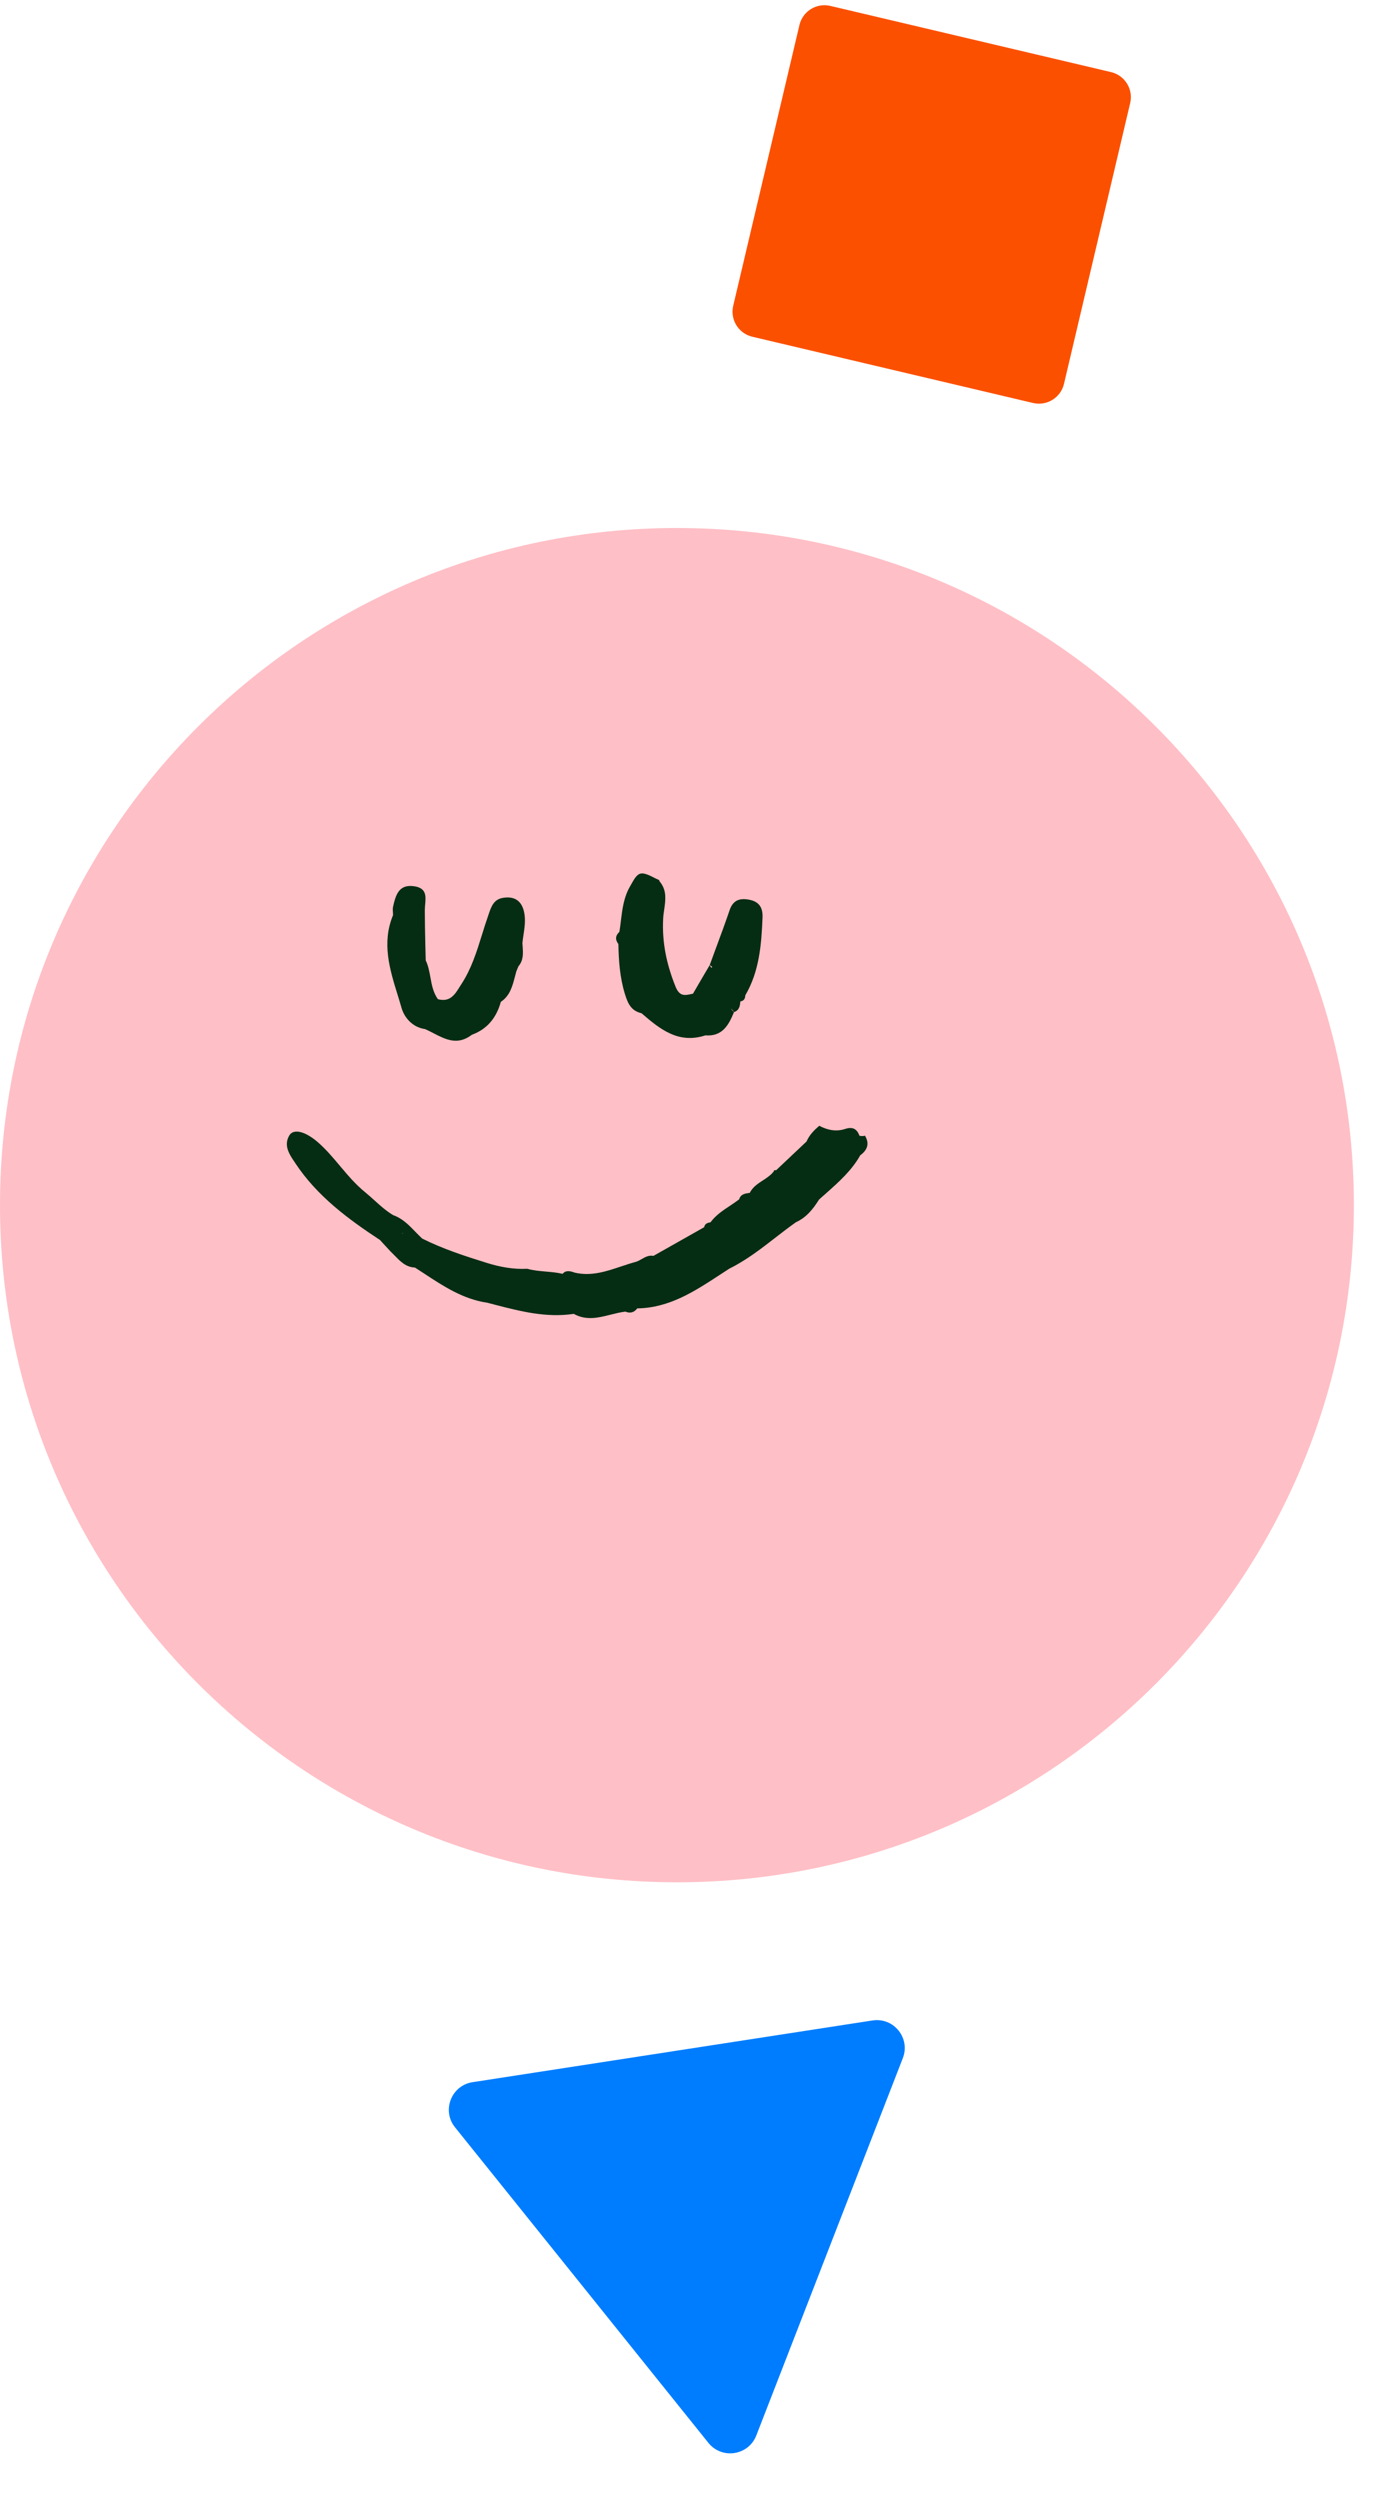 <svg width="32" height="58" viewBox="0 0 32 58" fill="none" xmlns="http://www.w3.org/2000/svg">
<path d="M26.226 2.391L24.69 8.905C24.614 9.226 24.293 9.424 23.972 9.349L17.458 7.812C17.138 7.737 16.939 7.415 17.014 7.095L18.551 0.581C18.627 0.26 18.948 0.061 19.268 0.137L25.783 1.673C26.103 1.749 26.302 2.07 26.226 2.391Z" fill="#FC5001"/>
<path d="M15.606 47.588L10.965 48.304C10.473 48.38 10.246 48.962 10.558 49.35L13.499 53.011L16.439 56.672C16.752 57.061 17.368 56.966 17.55 56.501L19.25 52.124L20.95 47.747C21.131 47.282 20.741 46.796 20.247 46.872L15.606 47.588Z" fill="#007DFF"/>
<path d="M0 27.958C0 36.634 7.033 43.667 15.709 43.667C24.384 43.667 31.417 36.634 31.417 27.958C31.417 19.282 24.384 12.249 15.709 12.249C7.033 12.249 0 19.282 0 27.958Z" fill="#FFBFC6"/>
<path fill-rule="evenodd" clip-rule="evenodd" d="M14.498 23.049C14.566 23.273 14.641 23.45 14.887 23.506C15.312 23.873 15.743 24.225 16.369 24.019C16.761 24.05 16.91 23.782 17.032 23.48C17.154 23.44 17.172 23.339 17.18 23.232C17.259 23.221 17.293 23.169 17.294 23.092C17.623 22.532 17.669 21.91 17.695 21.282C17.703 21.054 17.616 20.916 17.384 20.872C17.162 20.83 17.009 20.883 16.93 21.117C16.829 21.414 16.72 21.708 16.611 22.002L16.611 22.002L16.611 22.002C16.564 22.13 16.517 22.258 16.47 22.386L16.47 22.385L16.47 22.386L16.47 22.387C16.405 22.498 16.34 22.608 16.275 22.719C16.211 22.83 16.146 22.941 16.081 23.052C16.067 23.055 16.053 23.058 16.04 23.061L16.039 23.061C15.89 23.093 15.769 23.119 15.676 22.889C15.47 22.375 15.359 21.866 15.389 21.308C15.392 21.24 15.402 21.171 15.413 21.1C15.443 20.889 15.475 20.671 15.33 20.478C15.321 20.464 15.312 20.452 15.299 20.44L15.303 20.425C15.278 20.406 15.255 20.395 15.23 20.387C14.851 20.189 14.812 20.214 14.626 20.553C14.476 20.806 14.441 21.086 14.407 21.366C14.397 21.451 14.387 21.535 14.373 21.618C14.278 21.706 14.272 21.799 14.35 21.901C14.357 22.289 14.383 22.67 14.498 23.049ZM16.47 22.386C16.479 22.412 16.492 22.434 16.511 22.452C16.514 22.448 16.517 22.444 16.52 22.439L16.52 22.439C16.523 22.436 16.525 22.433 16.528 22.43L16.512 22.418C16.498 22.408 16.483 22.397 16.47 22.386L16.47 22.386ZM16.958 23.395C16.974 23.418 16.999 23.447 17.032 23.48C17.018 23.447 16.988 23.421 16.958 23.395ZM10.162 23.18C10.052 23.027 10.02 22.851 9.988 22.674L9.988 22.674C9.963 22.539 9.939 22.404 9.879 22.279C9.876 22.158 9.873 22.037 9.87 21.916C9.864 21.649 9.858 21.382 9.858 21.115C9.858 21.072 9.862 21.027 9.866 20.982C9.883 20.79 9.9 20.6 9.606 20.559C9.249 20.508 9.18 20.775 9.121 21.035C9.111 21.078 9.115 21.125 9.118 21.171C9.119 21.19 9.121 21.21 9.121 21.229C8.854 21.873 9.042 22.482 9.228 23.084C9.259 23.184 9.29 23.284 9.318 23.383C9.383 23.609 9.573 23.833 9.865 23.874C9.929 23.902 9.993 23.935 10.057 23.968C10.338 24.114 10.62 24.259 10.95 24.005H10.951C11.312 23.872 11.521 23.605 11.622 23.242C11.834 23.101 11.891 22.879 11.949 22.657L11.949 22.657C11.959 22.617 11.97 22.577 11.981 22.537C11.988 22.52 11.994 22.504 12.001 22.488L12.001 22.488C12.011 22.464 12.021 22.441 12.03 22.417C12.151 22.277 12.139 22.114 12.128 21.952C12.126 21.927 12.124 21.903 12.123 21.878C12.129 21.812 12.139 21.747 12.149 21.681L12.149 21.681C12.17 21.538 12.192 21.393 12.175 21.242C12.141 20.934 11.975 20.78 11.676 20.828C11.458 20.863 11.402 21.028 11.342 21.201L11.342 21.201C11.337 21.217 11.331 21.233 11.326 21.249C11.276 21.391 11.231 21.535 11.186 21.68C11.063 22.076 10.94 22.472 10.709 22.827C10.696 22.846 10.684 22.866 10.671 22.886L10.671 22.886C10.556 23.073 10.442 23.255 10.162 23.18ZM10.864 23.318C10.864 23.318 10.864 23.319 10.864 23.32C10.863 23.32 10.863 23.321 10.863 23.321V23.313C10.863 23.313 10.863 23.314 10.864 23.314C10.864 23.315 10.864 23.316 10.864 23.318ZM19.946 26.348C19.988 26.358 20.03 26.358 20.072 26.346C20.184 26.535 20.126 26.681 19.962 26.802C19.763 27.156 19.466 27.419 19.17 27.683C19.114 27.732 19.059 27.78 19.005 27.83C18.869 28.047 18.713 28.244 18.472 28.353C18.308 28.468 18.15 28.591 17.992 28.713C17.653 28.976 17.313 29.239 16.924 29.431C16.847 29.481 16.769 29.532 16.692 29.582C16.11 29.962 15.528 30.342 14.788 30.353C14.715 30.449 14.623 30.473 14.512 30.428C14.396 30.441 14.281 30.471 14.165 30.5C13.885 30.57 13.604 30.641 13.314 30.48C12.679 30.576 12.076 30.421 11.473 30.265C11.419 30.25 11.364 30.236 11.309 30.222C10.748 30.14 10.293 29.841 9.837 29.541C9.768 29.496 9.699 29.45 9.629 29.406C9.419 29.397 9.291 29.264 9.162 29.132C9.13 29.099 9.098 29.066 9.065 29.035C9.024 28.99 8.983 28.946 8.941 28.901C8.9 28.856 8.859 28.811 8.817 28.766C8.074 28.278 7.365 27.751 6.863 27C6.855 26.988 6.848 26.977 6.84 26.965C6.715 26.781 6.578 26.577 6.711 26.345C6.811 26.169 7.097 26.25 7.392 26.512C7.576 26.675 7.733 26.862 7.89 27.049C8.071 27.264 8.252 27.478 8.472 27.657C8.546 27.717 8.616 27.781 8.687 27.845C8.824 27.969 8.962 28.093 9.122 28.189C9.339 28.265 9.491 28.422 9.643 28.58C9.694 28.632 9.745 28.685 9.798 28.734C10.277 28.973 10.781 29.137 11.291 29.296C11.606 29.394 11.912 29.45 12.236 29.434C12.378 29.474 12.525 29.486 12.671 29.499C12.796 29.51 12.921 29.521 13.044 29.549C13.046 29.549 13.048 29.55 13.05 29.55C13.053 29.55 13.055 29.55 13.057 29.551C13.121 29.468 13.222 29.48 13.334 29.523C13.716 29.613 14.063 29.497 14.409 29.381C14.521 29.344 14.633 29.306 14.746 29.276C14.797 29.262 14.845 29.235 14.892 29.208C14.975 29.161 15.057 29.114 15.163 29.135C15.359 29.024 15.555 28.914 15.751 28.803C15.947 28.692 16.143 28.581 16.34 28.47C16.356 28.39 16.414 28.366 16.485 28.357L16.491 28.351C16.612 28.189 16.775 28.081 16.938 27.973C17.008 27.926 17.078 27.88 17.145 27.829L17.153 27.821C17.188 27.703 17.285 27.689 17.383 27.675C17.388 27.675 17.393 27.674 17.398 27.673C17.466 27.538 17.585 27.46 17.704 27.383C17.782 27.332 17.859 27.281 17.923 27.214C17.929 27.2 17.936 27.19 17.947 27.19L17.966 27.148L18.012 27.146C18.243 26.927 18.476 26.708 18.708 26.489L18.713 26.484L18.715 26.483C18.779 26.332 18.89 26.221 19.011 26.116C19.202 26.219 19.407 26.258 19.613 26.19C19.793 26.131 19.887 26.194 19.946 26.351V26.348ZM9.349 28.607C9.348 28.605 9.347 28.603 9.347 28.601C9.343 28.606 9.339 28.611 9.335 28.617C9.34 28.615 9.345 28.614 9.349 28.613C9.35 28.613 9.351 28.612 9.351 28.612C9.351 28.61 9.35 28.608 9.349 28.607ZM13.972 29.81C13.973 29.809 13.973 29.809 13.975 29.809H13.975C13.973 29.809 13.971 29.809 13.968 29.808V29.808C13.968 29.809 13.968 29.81 13.967 29.811C13.969 29.811 13.97 29.811 13.972 29.81ZM19.944 26.359C19.945 26.36 19.945 26.36 19.946 26.362V26.356H19.941C19.942 26.357 19.943 26.358 19.944 26.359Z" fill="#052D14"/>
</svg>
